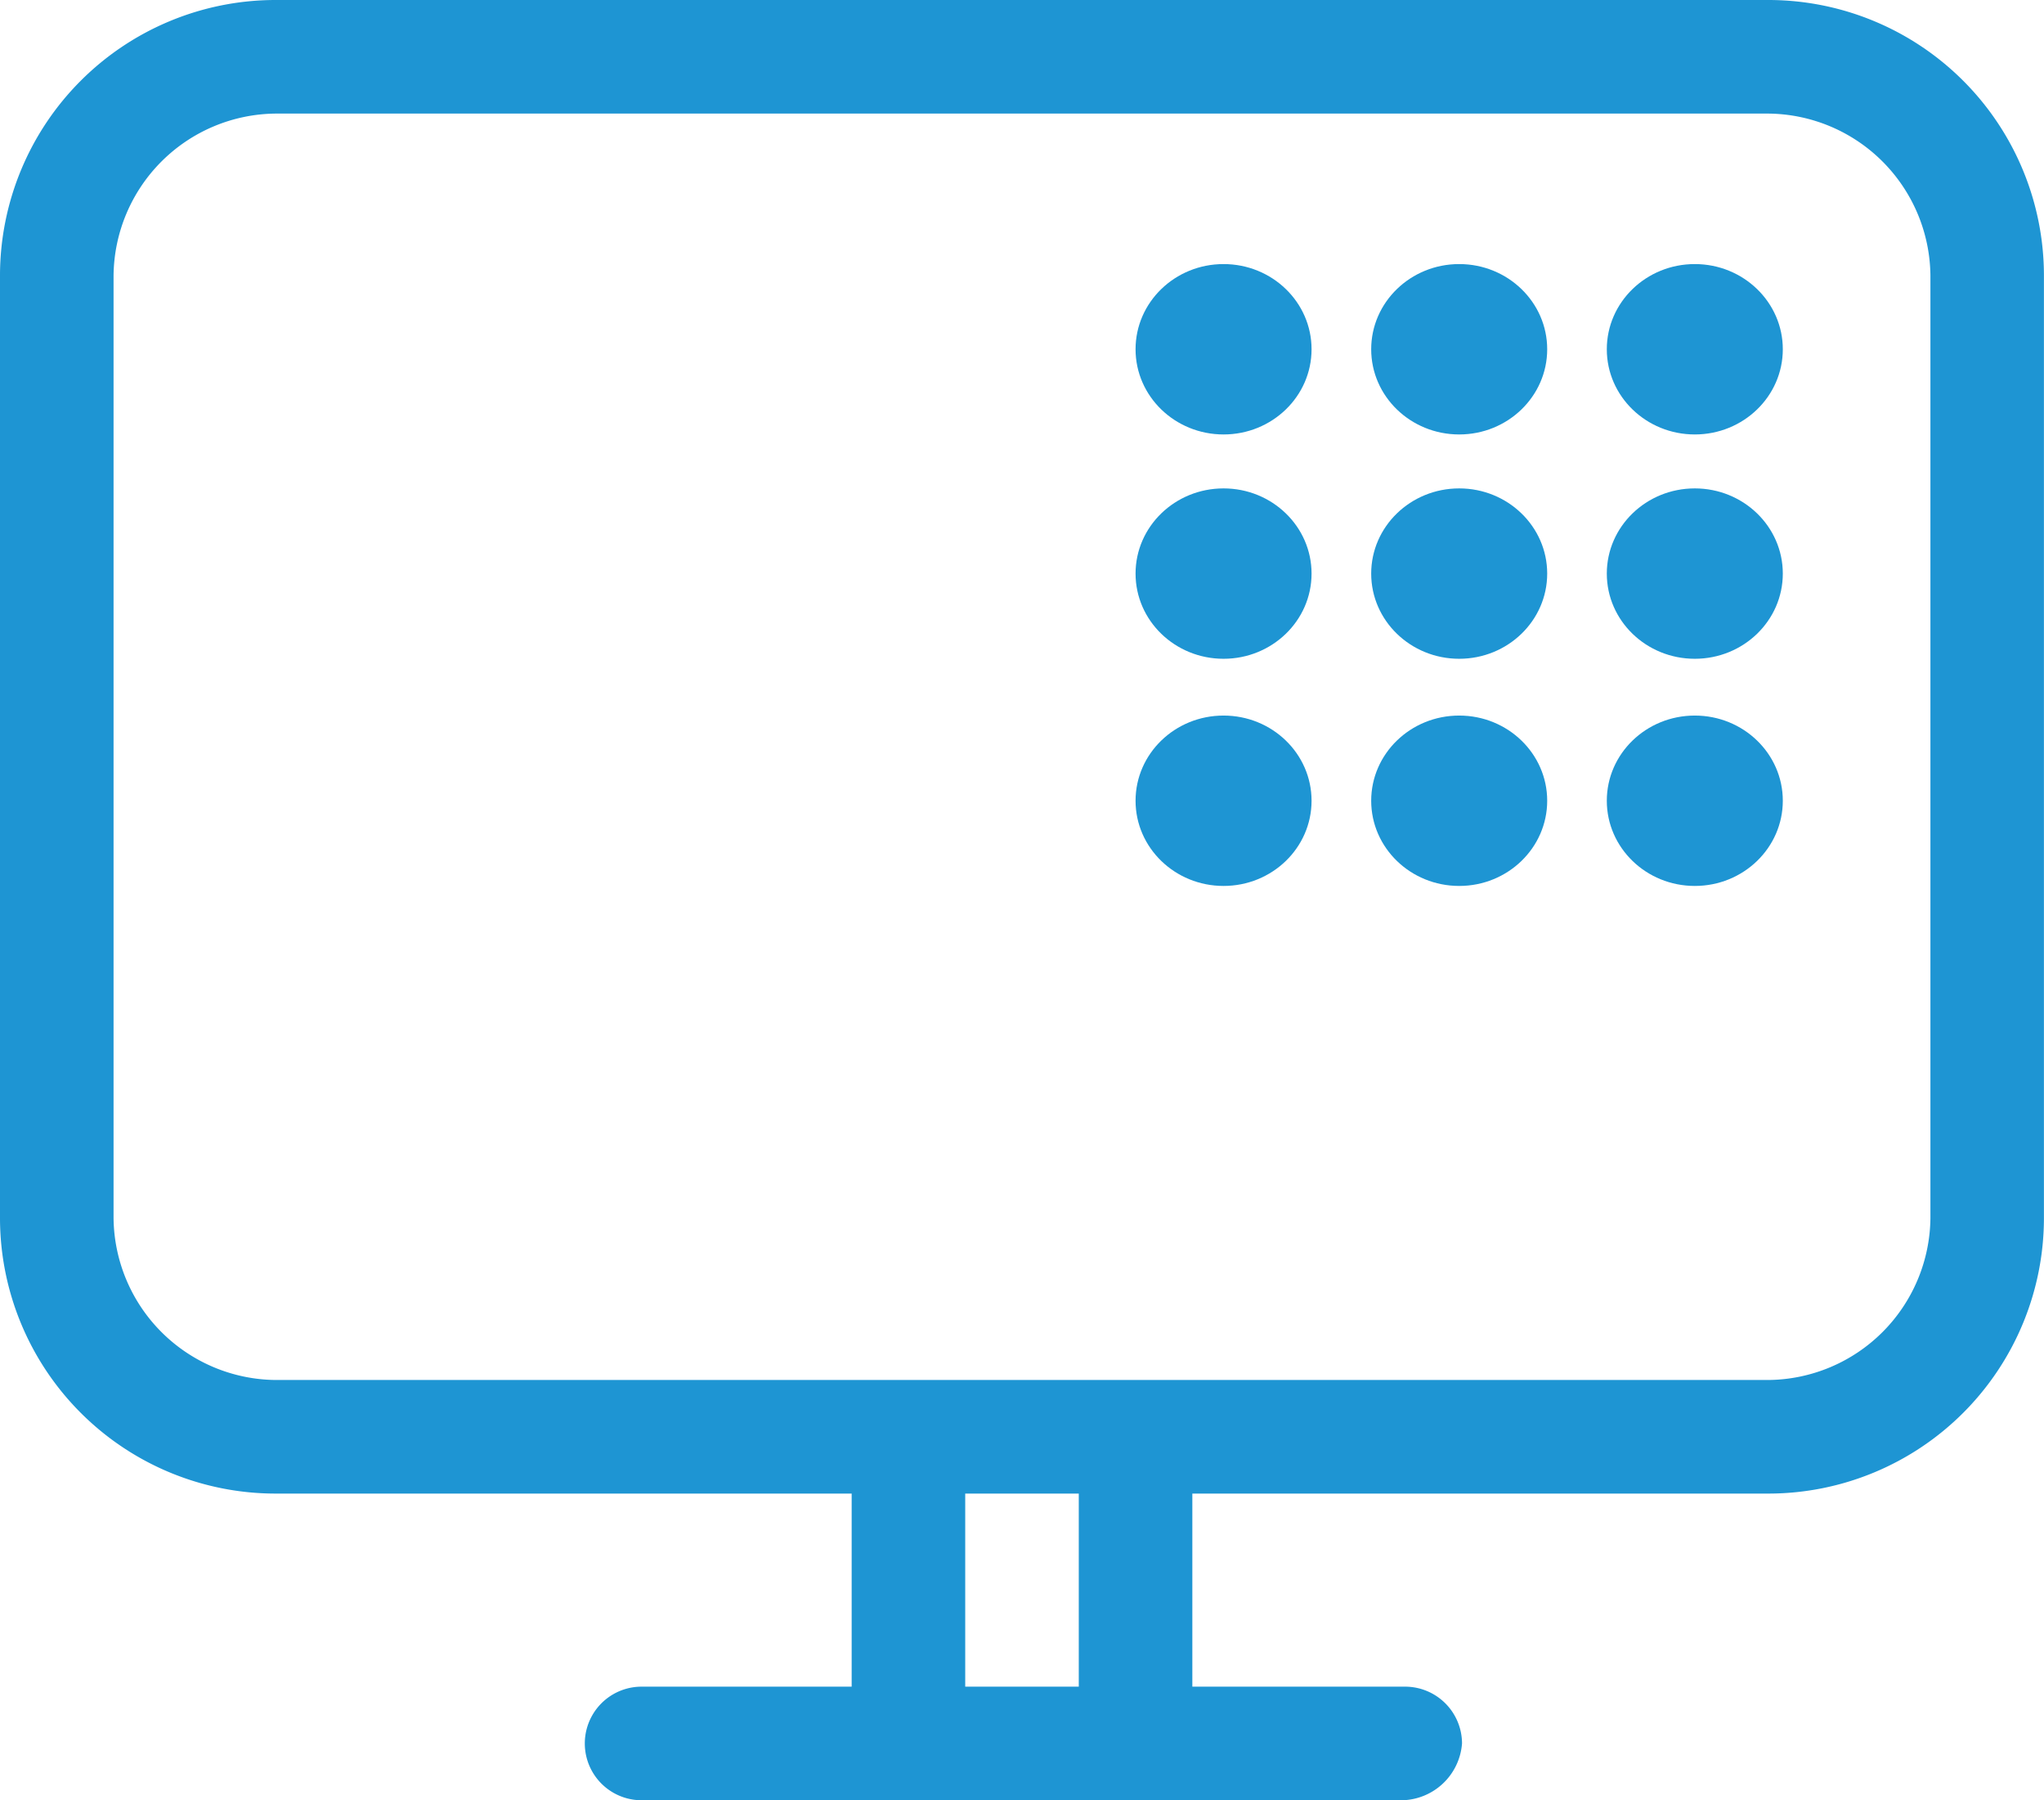 <svg id="Groupe_1895" data-name="Groupe 1895" xmlns="http://www.w3.org/2000/svg" width="119.804" height="105.49" viewBox="0 0 119.804 105.49">
  <g id="Groupe_25" data-name="Groupe 25" transform="translate(66.558 15.474)">
    <g id="Groupe_8" data-name="Groupe 8" transform="translate(27.621)">
      <g id="Groupe_7" data-name="Groupe 7">
        <ellipse id="Ellipse_1" data-name="Ellipse 1" cx="5.158" cy="4.992" rx="5.158" ry="4.992" fill="#1e95d3"/>
      </g>
    </g>
    <g id="Groupe_10" data-name="Groupe 10" transform="translate(13.811)">
      <g id="Groupe_9" data-name="Groupe 9">
        <ellipse id="Ellipse_2" data-name="Ellipse 2" cx="5.158" cy="4.992" rx="5.158" ry="4.992" fill="#1e95d3"/>
      </g>
    </g>
    <g id="Groupe_12" data-name="Groupe 12">
      <g id="Groupe_11" data-name="Groupe 11">
        <ellipse id="Ellipse_3" data-name="Ellipse 3" cx="5.158" cy="4.992" rx="5.158" ry="4.992" fill="#1e95d3"/>
      </g>
    </g>
    <g id="Groupe_14" data-name="Groupe 14" transform="translate(27.621 13.145)">
      <g id="Groupe_13" data-name="Groupe 13">
        <ellipse id="Ellipse_4" data-name="Ellipse 4" cx="5.158" cy="4.992" rx="5.158" ry="4.992" fill="#1e95d3"/>
      </g>
    </g>
    <g id="Groupe_16" data-name="Groupe 16" transform="translate(13.811 13.145)">
      <g id="Groupe_15" data-name="Groupe 15">
        <ellipse id="Ellipse_5" data-name="Ellipse 5" cx="5.158" cy="4.992" rx="5.158" ry="4.992" fill="#1e95d3"/>
      </g>
    </g>
    <g id="Groupe_18" data-name="Groupe 18" transform="translate(0 13.145)">
      <g id="Groupe_17" data-name="Groupe 17">
        <ellipse id="Ellipse_6" data-name="Ellipse 6" cx="5.158" cy="4.992" rx="5.158" ry="4.992" fill="#1e95d3"/>
      </g>
    </g>
    <g id="Groupe_20" data-name="Groupe 20" transform="translate(27.621 26.456)">
      <g id="Groupe_19" data-name="Groupe 19">
        <ellipse id="Ellipse_7" data-name="Ellipse 7" cx="5.158" cy="4.992" rx="5.158" ry="4.992" fill="#1e95d3"/>
      </g>
    </g>
    <g id="Groupe_22" data-name="Groupe 22" transform="translate(13.811 26.456)">
      <g id="Groupe_21" data-name="Groupe 21">
        <ellipse id="Ellipse_8" data-name="Ellipse 8" cx="5.158" cy="4.992" rx="5.158" ry="4.992" fill="#1e95d3"/>
      </g>
    </g>
    <g id="Groupe_24" data-name="Groupe 24" transform="translate(0 26.456)">
      <g id="Groupe_23" data-name="Groupe 23">
        <ellipse id="Ellipse_9" data-name="Ellipse 9" cx="5.158" cy="4.992" rx="5.158" ry="4.992" fill="#1e95d3"/>
      </g>
    </g>
  </g>
  <g id="Groupe_26" data-name="Groupe 26">
    <path id="Tracé_2" data-name="Tracé 2" d="M103.663,87.52H16.14A16.155,16.155,0,0,1,0,71.38V16.14A16.155,16.155,0,0,1,16.14,0h87.523A16.155,16.155,0,0,1,119.8,16.14V71.38A16.155,16.155,0,0,1,103.663,87.52ZM16.14,6.656A9.589,9.589,0,0,0,6.656,16.14V71.38a9.589,9.589,0,0,0,9.484,9.484h87.523a9.588,9.588,0,0,0,9.484-9.484V16.14a9.588,9.588,0,0,0-9.484-9.484Z" fill="#1e95d3"/>
  </g>
  <g id="Groupe_30" data-name="Groupe 30" transform="translate(34.277 81.197)">
    <g id="Groupe_27" data-name="Groupe 27" transform="translate(15.641)">
      <path id="Tracé_3" data-name="Tracé 3" d="M33.328,72.593A3.338,3.338,0,0,1,30,69.266V52.128a3.328,3.328,0,0,1,6.656,0V69.266A3.338,3.338,0,0,1,33.328,72.593Z" transform="translate(-30 -48.8)" fill="#1e95d3"/>
    </g>
    <g id="Groupe_28" data-name="Groupe 28" transform="translate(28.953)">
      <path id="Tracé_4" data-name="Tracé 4" d="M41.328,72.593A3.338,3.338,0,0,1,38,69.266V52.128a3.328,3.328,0,0,1,6.656,0V69.266A3.338,3.338,0,0,1,41.328,72.593Z" transform="translate(-38 -48.8)" fill="#1e95d3"/>
    </g>
    <g id="Groupe_29" data-name="Groupe 29" transform="translate(0 17.637)">
      <path id="Tracé_5" data-name="Tracé 5" d="M68.521,66.056H23.928a3.328,3.328,0,1,1,0-6.656h44.76a3.338,3.338,0,0,1,3.328,3.328A3.6,3.6,0,0,1,68.521,66.056Z" transform="translate(-20.6 -59.4)" fill="#1e95d3"/>
    </g>
  </g>
</svg>
